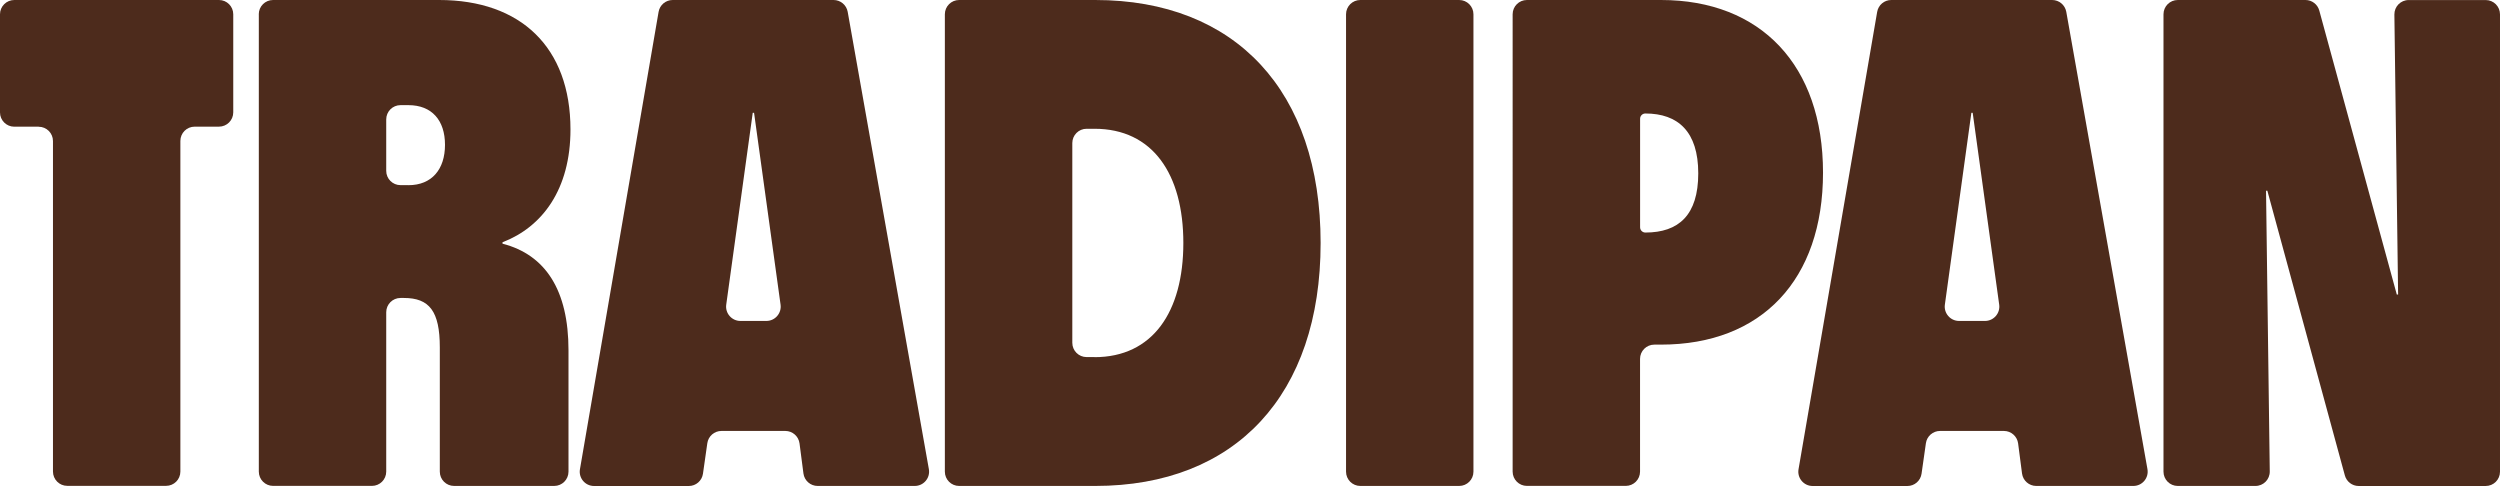 <?xml version="1.0" encoding="UTF-8"?>
<svg id="Capa_2" data-name="Capa 2" xmlns="http://www.w3.org/2000/svg" viewBox="0 0 530 103.03">
  <defs>
    <style>
      .cls-1 {
        fill: #4d2b1c;
      }
    </style>
  </defs>
  <g id="Capa_1-2" data-name="Capa 1">
    <g>
      <path class="cls-1" d="M8.19,26.86H3.03c-1.68,0-3.03-1.36-3.03-3.03V3.03C0,1.36,1.36,0,3.03,0h43.39c1.68,0,3.03,1.36,3.03,3.03v20.79c0,1.68-1.36,3.03-3.03,3.03h-5.15c-1.68,0-3.03,1.36-3.03,3.03v70.09c0,1.68-1.36,3.03-3.03,3.03H14.26c-1.68,0-3.03-1.36-3.03-3.03V29.9c0-1.68-1.36-3.03-3.03-3.03Z"/>
      <path class="cls-1" d="M54.86,3.03c0-1.68,1.36-3.03,3.03-3.03h35.2c17.32,0,27.85,10.04,27.85,27.45,0,12.69-5.96,20.66-14.41,23.91v.3c9.14,2.36,13.99,9.89,13.99,22.58v25.75c0,1.68-1.36,3.03-3.03,3.03h-21.22c-1.68,0-3.03-1.36-3.03-3.03v-26.34c0-7.68-2.22-10.48-7.62-10.48h-.71c-1.68,0-3.03,1.36-3.03,3.03v33.78c0,1.68-1.36,3.03-3.03,3.03h-20.95c-1.68,0-3.03-1.36-3.03-3.03V3.03ZM86.58,39.26c4.99,0,7.76-3.39,7.76-8.56s-2.77-8.41-7.76-8.41h-1.67c-1.68,0-3.03,1.36-3.03,3.03v10.9c0,1.68,1.36,3.03,3.03,3.03h1.67Z"/>
      <path class="cls-1" d="M142.61,0h34.11c1.47,0,2.73,1.06,2.99,2.5l17.21,96.96c.33,1.86-1.1,3.56-2.99,3.56h-20.59c-1.52,0-2.81-1.13-3.01-2.64l-.83-6.38c-.2-1.51-1.49-2.64-3.01-2.64h-13.54c-1.51,0-2.79,1.11-3,2.61l-.92,6.45c-.21,1.5-1.49,2.61-3,2.61h-20.09c-1.88,0-3.31-1.69-2.99-3.55L139.62,2.52c.25-1.46,1.51-2.52,2.99-2.52ZM162.47,68.04c1.84,0,3.26-1.63,3.01-3.45l-5.62-40.68h-.28l-5.62,40.68c-.25,1.82,1.17,3.45,3.01,3.45h5.5Z"/>
      <path class="cls-1" d="M200.31,3.03c0-1.68,1.36-3.03,3.03-3.03h28.83c29.79,0,47.8,19.33,47.8,51.51s-18.01,51.51-47.8,51.51h-28.83c-1.68,0-3.03-1.36-3.03-3.03V3.03ZM232.03,75.72c12.33,0,18.84-9.59,18.84-24.21s-6.51-24.21-18.84-24.21h-1.67c-1.68,0-3.03,1.36-3.03,3.03v42.34c0,1.68,1.36,3.03,3.03,3.03h1.67Z"/>
      <path class="cls-1" d="M288.39,0h20.95c1.68,0,3.03,1.36,3.03,3.03v96.96c0,1.68-1.36,3.03-3.03,3.03h-20.95c-1.68,0-3.03-1.36-3.03-3.03V3.03c0-1.68,1.36-3.03,3.03-3.03Z"/>
      <path class="cls-1" d="M320.68,3.03c0-1.68,1.36-3.03,3.03-3.03h28.41c21.2,0,34.36,13.87,34.36,36.6s-13.02,36.46-34.36,36.46h-1.4c-1.68,0-3.03,1.36-3.03,3.03v23.89c0,1.68-1.36,3.03-3.03,3.03h-20.95c-1.68,0-3.03-1.36-3.03-3.03V3.03ZM348.81,49.3c7.07,0,11.22-3.69,11.22-12.55s-4.29-12.69-11.22-12.69h0c-.61,0-1.11.5-1.11,1.11v23.02c0,.61.5,1.11,1.11,1.11h0Z"/>
      <path class="cls-1" d="M400.95,0h34.11c1.47,0,2.73,1.06,2.99,2.5l17.21,96.96c.33,1.86-1.1,3.56-2.99,3.56h-20.59c-1.52,0-2.81-1.13-3.01-2.64l-.83-6.38c-.2-1.51-1.49-2.64-3.01-2.64h-13.54c-1.51,0-2.79,1.11-3,2.61l-.92,6.45c-.21,1.5-1.49,2.61-3,2.61h-20.09c-1.88,0-3.31-1.69-2.99-3.55L397.96,2.52c.25-1.46,1.51-2.52,2.99-2.52ZM420.82,68.04c1.84,0,3.26-1.63,3.01-3.45l-5.62-40.68h-.28l-5.62,40.68c-.25,1.82,1.17,3.45,3.01,3.45h5.5Z"/>
      <path class="cls-1" d="M461.69,0h27.07c1.37,0,2.57.92,2.93,2.24l16.43,60.2h.28l-.79-59.36c-.02-1.69,1.34-3.07,3.03-3.07h16.33c1.68,0,3.03,1.36,3.03,3.03v96.96c0,1.68-1.36,3.03-3.03,3.03h-26.93c-1.37,0-2.57-.92-2.93-2.24l-16.43-60.35h-.28l.79,59.51c.02,1.69-1.34,3.07-3.03,3.07h-16.47c-1.68,0-3.03-1.36-3.03-3.03V3.03c0-1.68,1.36-3.03,3.03-3.03Z"/>
    </g>
  </g>
</svg>